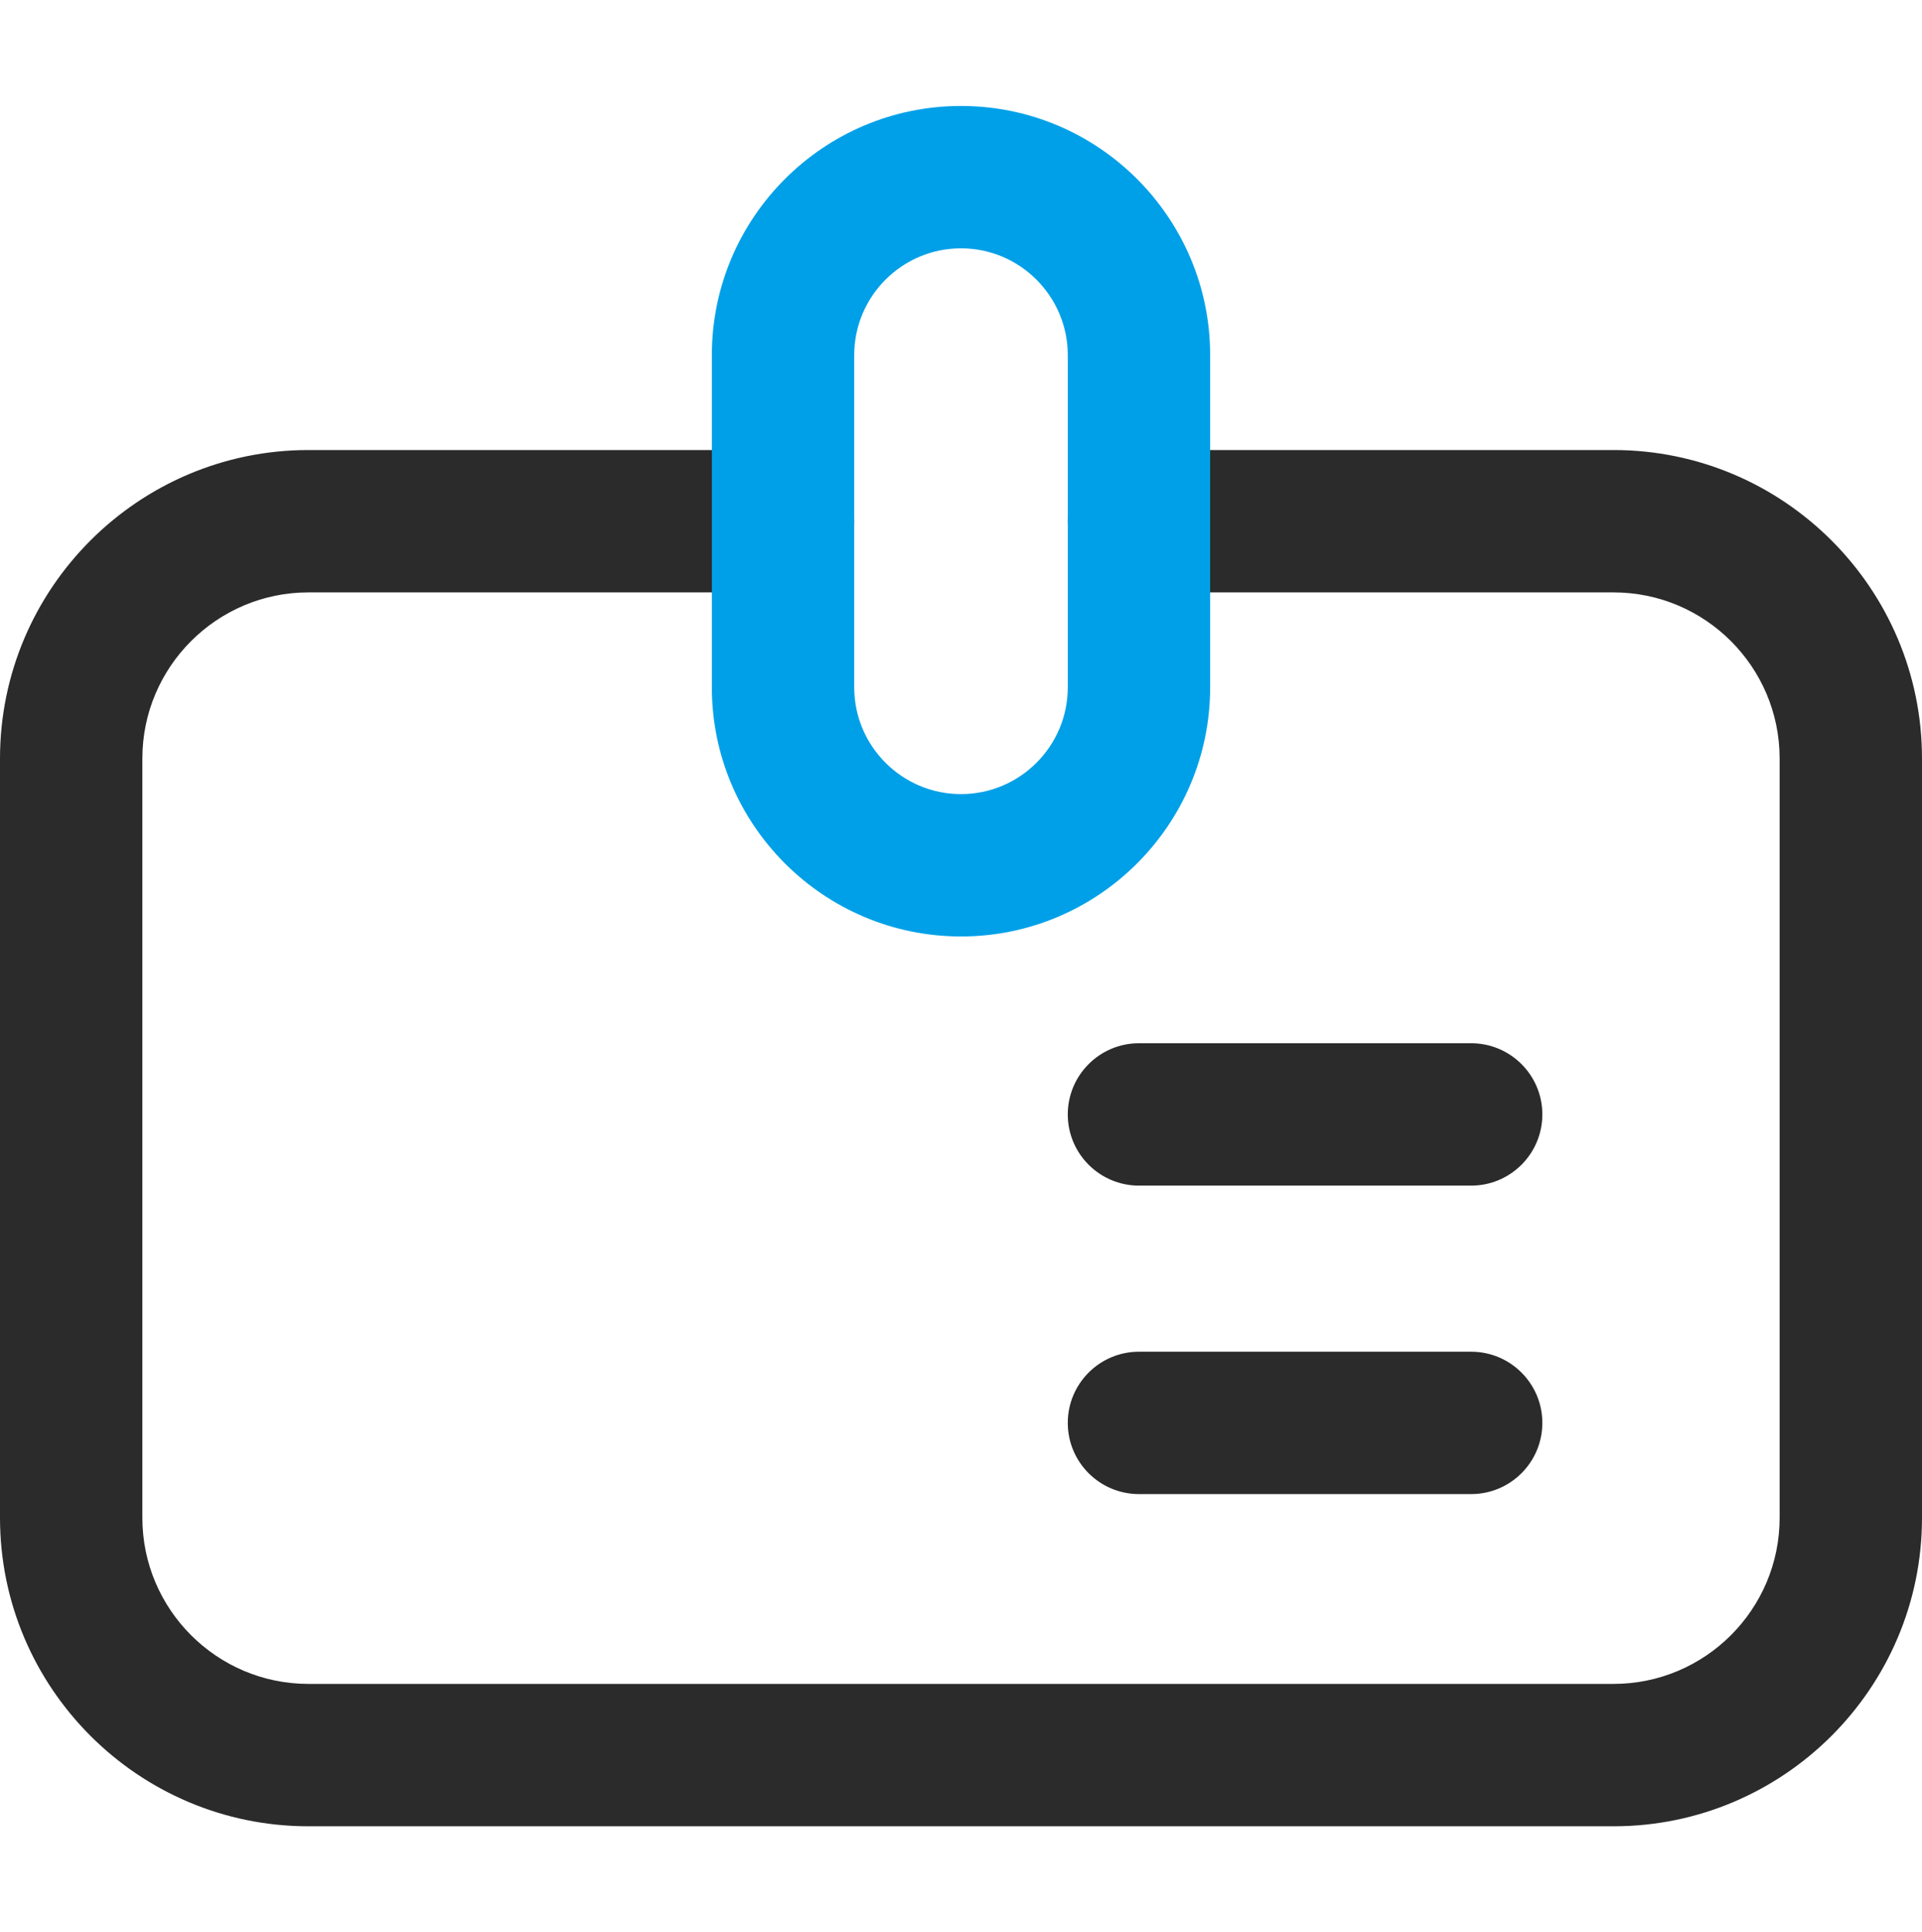 <?xml version="1.0" encoding="utf-8"?>
<!-- Generator: Adobe Illustrator 16.0.0, SVG Export Plug-In . SVG Version: 6.00 Build 0)  -->
<!DOCTYPE svg PUBLIC "-//W3C//DTD SVG 1.1//EN" "http://www.w3.org/Graphics/SVG/1.1/DTD/svg11.dtd">
<svg version="1.1" id="Isolation_Mode" xmlns="http://www.w3.org/2000/svg" xmlns:xlink="http://www.w3.org/1999/xlink" x="0px"
	 y="0px" width="40.5px" height="40.717px" viewBox="0 0 40.5 40.717" enable-background="new 0 0 40.5 40.717"
	 xml:space="preserve">
<g>
	<path fill="#2B2B2B" d="M34,38.483H6.5c-3.584,0-6.5-2.916-6.5-6.5v-16c0-3.584,2.916-6.5,6.5-6.5h10c0.829,0,1.5,0.671,1.5,1.5
		s-0.671,1.5-1.5,1.5h-10c-1.93,0-3.5,1.57-3.5,3.5v16c0,1.93,1.57,3.5,3.5,3.5H34c1.93,0,3.5-1.57,3.5-3.5v-16
		c0-1.93-1.57-3.5-3.5-3.5H24c-0.828,0-1.5-0.671-1.5-1.5s0.672-1.5,1.5-1.5h10c3.584,0,6.5,2.916,6.5,6.5v16
		C40.5,35.567,37.584,38.483,34,38.483z"/>
	<path fill="#2B2B2B" d="M31,31.483h-7c-0.828,0-1.5-0.672-1.5-1.5s0.672-1.5,1.5-1.5h7c0.828,0,1.5,0.672,1.5,1.5
		S31.828,31.483,31,31.483z"/>
	<path fill="#2B2B2B" d="M31,24.983h-7c-0.828,0-1.5-0.672-1.5-1.5s0.672-1.5,1.5-1.5h7c0.828,0,1.5,0.672,1.5,1.5
		S31.828,24.983,31,24.983z"/>
	<path fill="#00A0E8" d="M20.25,19.733c-2.895,0-5.25-2.355-5.25-5.25v-7c0-2.895,2.355-5.25,5.25-5.25
		c2.895,0,5.25,2.355,5.25,5.25v7C25.5,17.378,23.145,19.733,20.25,19.733z M20.25,5.233c-1.241,0-2.25,1.009-2.25,2.25v7
		c0,1.241,1.009,2.25,2.25,2.25c1.24,0,2.25-1.009,2.25-2.25v-7C22.5,6.243,21.49,5.233,20.25,5.233z"/>
</g>
</svg>
